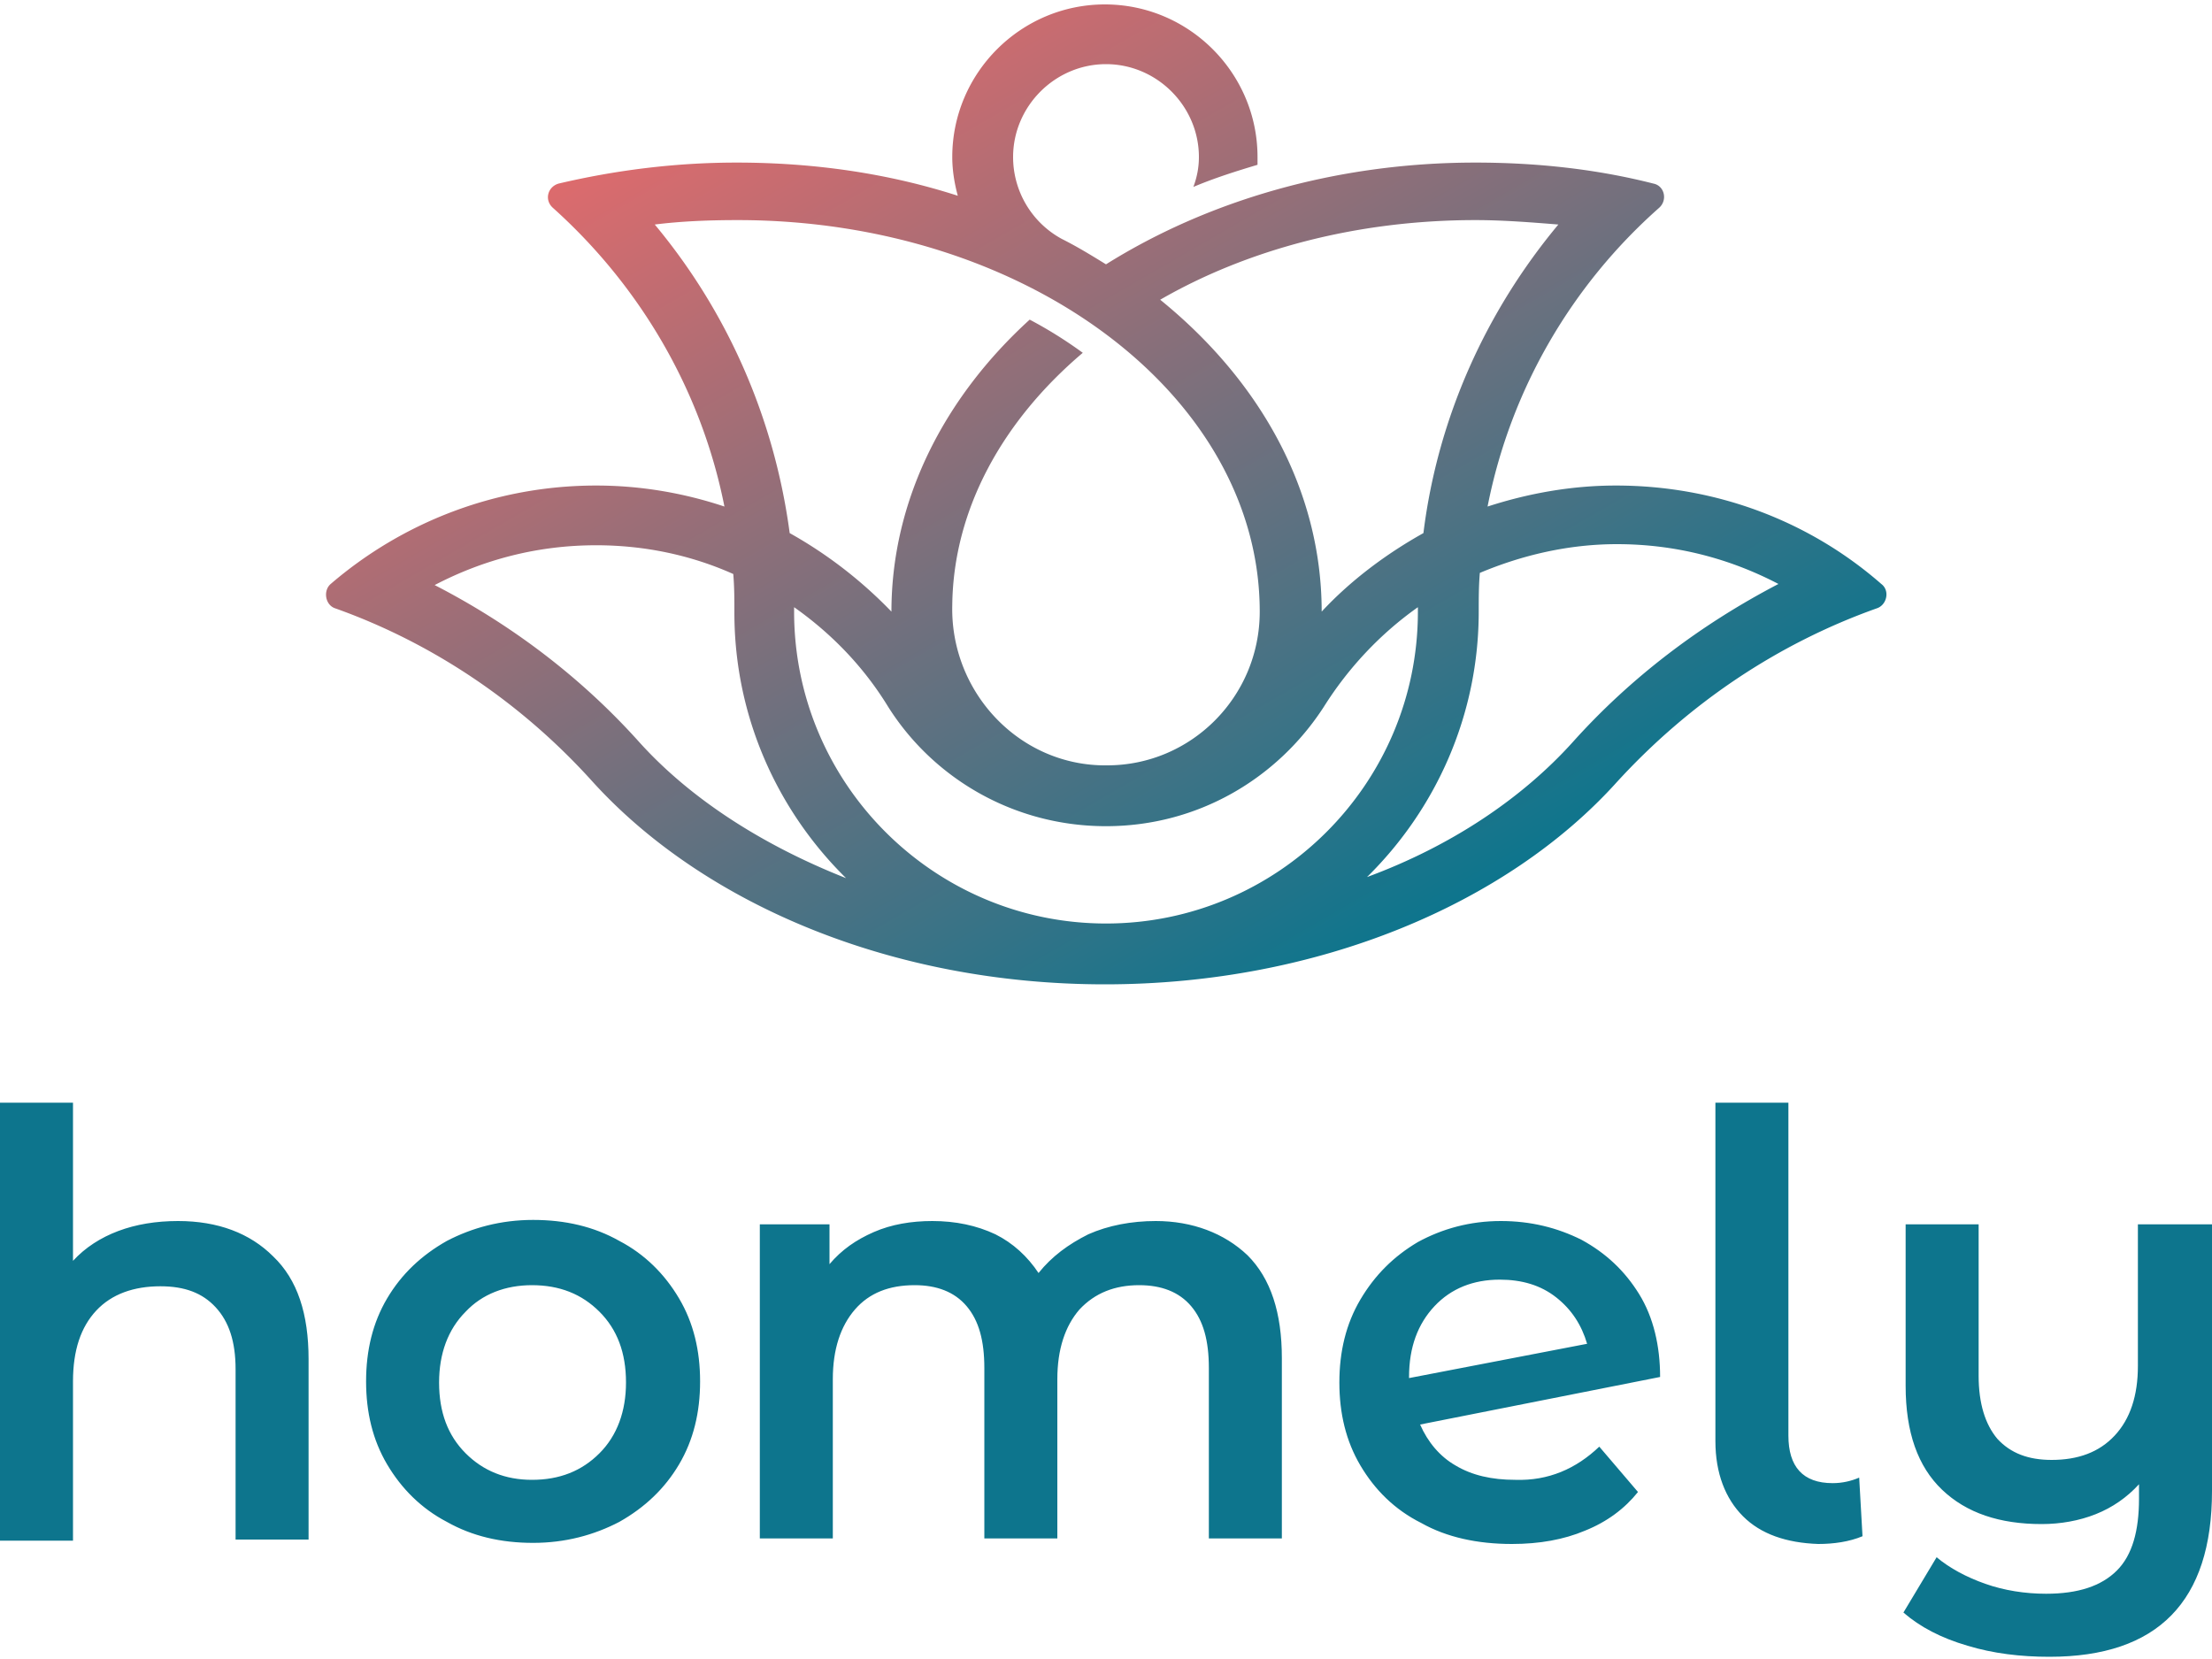 <?xml version="1.0" encoding="utf-8"?>
<svg version="1.0" id="Ebene_1" xmlns="http://www.w3.org/2000/svg" x="0" y="0" viewBox="0 0 200 150" xml:space="preserve">
  <style>
    .st1{fill:#0d758d}
  </style>
  <linearGradient id="SVGID_1_" gradientUnits="userSpaceOnUse" x1="71.727" y1="4.108" x2="120.328" y2="88.288">
    <stop offset="0" stop-color="#dd6b6d"/>
    <stop offset="1" stop-color="#0d758d"/>
  </linearGradient>
  <path d="M169.7 55c.9-.3 1.2-1.6.4-2.2-6.4-5.6-14.8-8.9-24-8.9-4 0-7.9.7-11.6 1.9 2.1-10.7 7.7-20.1 15.5-27 .8-.7.5-2-.5-2.2-5.1-1.3-10.5-1.9-16.1-1.9-12.7 0-24.3 3.5-33.4 9.2-1.3-.8-2.6-1.6-4-2.3a8.42 8.42 0 0 1-4.4-7.4c0-4.6 3.8-8.4 8.4-8.4 4.6 0 8.4 3.8 8.4 8.4 0 1-.2 1.9-.5 2.7 1.9-.8 3.8-1.4 5.8-2v-.7c0-7.6-6.2-13.8-13.8-13.8-7.6 0-13.8 6.2-13.8 13.8 0 1.2.2 2.4.5 3.5-6.2-2-12.9-3-20-3-5.6 0-11 .7-16.1 1.9-1 .3-1.3 1.5-.5 2.2 7.8 7 13.4 16.4 15.5 27-3.6-1.2-7.5-1.9-11.6-1.9-9.2 0-17.6 3.4-24 8.9-.7.6-.5 1.9.4 2.2 9 3.2 17 8.7 23.3 15.7 10 11 27 18.3 46.3 18.3 19.3 0 36.4-7.3 46.3-18.3 6.5-7.1 14.5-12.5 23.5-15.7zm-36.3-35.1c2.5 0 5 .2 7.5.4-6.5 7.8-10.9 17.4-12.2 27.9-3.4 1.9-6.6 4.3-9.2 7.1 0-11-5.6-20.9-14.6-28.2 7.8-4.5 17.7-7.2 28.5-7.2zm-19.5 35.4c0 7.7-6.2 13.9-13.8 13.9-7.9.1-14.2-6.6-14-14.5.1-8.7 4.6-16.7 11.8-22.8a38.8 38.8 0 0 0-4.8-3C85.3 36 80.6 45.3 80.6 55.3c-2.7-2.8-5.8-5.2-9.2-7.1-1.4-10.5-5.7-20.1-12.2-27.9 2.4-.3 4.9-.4 7.5-.4 26.1 0 47.2 15.9 47.2 35.4zM57.8 67.1c-5.2-5.8-11.5-10.6-18.5-14.2 4.4-2.3 9.3-3.6 14.6-3.6 4.4 0 8.6.9 12.4 2.6.1 1.2.1 2.3.1 3.5 0 9.4 3.9 17.9 10.1 24-7.6-3-14.1-7.2-18.7-12.3zM100 83.5c-15.5 0-28.2-12.6-28.2-28.2v-.4c3.4 2.4 6.3 5.4 8.5 9 4.1 6.5 11.4 10.8 19.7 10.8s15.5-4.3 19.7-10.8c2.2-3.5 5.1-6.6 8.5-9v.4c0 15.6-12.7 28.2-28.2 28.2zm42.2-16.4c-4.6 5.1-11 9.4-18.6 12.2 6.2-6.1 10.1-14.6 10.1-24 0-1.2 0-2.3.1-3.5 3.8-1.6 8-2.6 12.4-2.6 5.3 0 10.2 1.3 14.6 3.6-7.1 3.7-13.4 8.5-18.6 14.3z" fill="url(#SVGID_1_)"/>
  <path class="st1" d="M24.7 113.6c2.2 2.1 3.2 5.2 3.2 9.3v16.3h-6.6v-15.4c0-2.5-.6-4.3-1.8-5.6-1.2-1.3-2.8-1.9-5-1.9-2.4 0-4.4.7-5.8 2.2-1.4 1.5-2.1 3.6-2.1 6.4v14.4H0V99.7h6.6V114c1.1-1.2 2.5-2.1 4.1-2.7 1.6-.6 3.4-.9 5.4-.9 3.6 0 6.5 1.1 8.6 3.2zM40.4 137.6c-2.3-1.2-4.1-3-5.4-5.2-1.3-2.2-1.9-4.7-1.9-7.5s.6-5.3 1.9-7.5c1.3-2.2 3.1-3.9 5.4-5.2 2.3-1.2 4.9-1.9 7.8-1.9 2.9 0 5.5.6 7.8 1.9 2.3 1.2 4.1 3 5.4 5.2 1.3 2.2 1.9 4.7 1.9 7.5s-.6 5.3-1.9 7.5c-1.3 2.2-3.1 3.9-5.4 5.2-2.3 1.2-4.9 1.9-7.8 1.9-2.9 0-5.5-.6-7.8-1.9zm13.8-6.2c1.6-1.6 2.4-3.8 2.4-6.4 0-2.7-.8-4.8-2.4-6.4-1.6-1.6-3.6-2.4-6.1-2.4-2.4 0-4.5.8-6 2.4-1.6 1.6-2.4 3.8-2.4 6.4 0 2.7.8 4.8 2.4 6.4 1.6 1.6 3.6 2.4 6 2.4 2.5 0 4.5-.8 6.1-2.4zM112.8 113.5c2.1 2.1 3.1 5.2 3.1 9.3v16.3h-6.6v-15.4c0-2.5-.5-4.3-1.6-5.6-1.1-1.3-2.7-1.9-4.7-1.9-2.2 0-4 .7-5.4 2.2-1.3 1.5-2 3.6-2 6.3v14.4H89v-15.4c0-2.5-.5-4.3-1.6-5.6-1.1-1.3-2.7-1.9-4.7-1.9-2.3 0-4.1.7-5.4 2.2-1.3 1.5-2 3.6-2 6.3v14.4h-6.6v-28.4H75v3.6c1.1-1.3 2.4-2.2 4-2.9 1.6-.7 3.4-1 5.3-1 2.1 0 4 .4 5.7 1.2 1.6.8 2.9 2 3.9 3.5 1.2-1.5 2.7-2.6 4.5-3.5 1.8-.8 3.9-1.2 6.1-1.2 3.3 0 6.2 1.1 8.3 3.1zM144.6 130.8l3.5 4.1c-1.2 1.5-2.8 2.7-4.8 3.5-1.9.8-4.1 1.2-6.6 1.2-3.1 0-5.9-.6-8.2-1.9-2.4-1.2-4.2-3-5.5-5.2-1.3-2.2-1.9-4.7-1.9-7.5s.6-5.3 1.9-7.5c1.3-2.2 3-3.9 5.2-5.2 2.2-1.2 4.7-1.9 7.5-1.9 2.7 0 5.1.6 7.3 1.7 2.2 1.2 3.9 2.8 5.2 4.9 1.3 2.1 1.9 4.7 1.9 7.5l-21.7 4.3c.7 1.6 1.8 2.9 3.2 3.7 1.5.9 3.3 1.3 5.4 1.3 3 .1 5.5-1 7.6-3zm-14.9-12.7c-1.5 1.6-2.3 3.7-2.3 6.4v.1l16.1-3.1c-.5-1.7-1.4-3.1-2.8-4.2s-3.1-1.6-5.1-1.6c-2.4 0-4.4.8-5.9 2.4zM157.6 137.1c-1.6-1.6-2.5-3.9-2.5-6.8V99.7h6.6v30.1c0 2.8 1.3 4.3 4 4.3.9 0 1.7-.2 2.4-.5l.3 5.3c-1.2.5-2.6.7-4 .7-2.9-.1-5.2-.9-6.8-2.5zM200 110.7v24.1c0 10-4.9 15-14.7 15-2.6 0-5.1-.3-7.4-1-2.4-.7-4.3-1.7-5.8-3l3-5c1.2 1 2.7 1.8 4.4 2.4 1.7.6 3.6.9 5.5.9 2.9 0 5-.7 6.4-2.1 1.4-1.4 2-3.6 2-6.5v-1.3c-1.1 1.2-2.4 2.1-3.9 2.7-1.5.6-3.2.9-4.9.9-3.8 0-6.8-1-9-3.1s-3.3-5.2-3.3-9.4v-14.6h6.6v13.7c0 2.5.6 4.4 1.7 5.7 1.2 1.3 2.8 1.9 4.9 1.9 2.4 0 4.3-.7 5.7-2.2 1.4-1.5 2.1-3.6 2.1-6.3v-12.8h6.7z"/>
</svg>